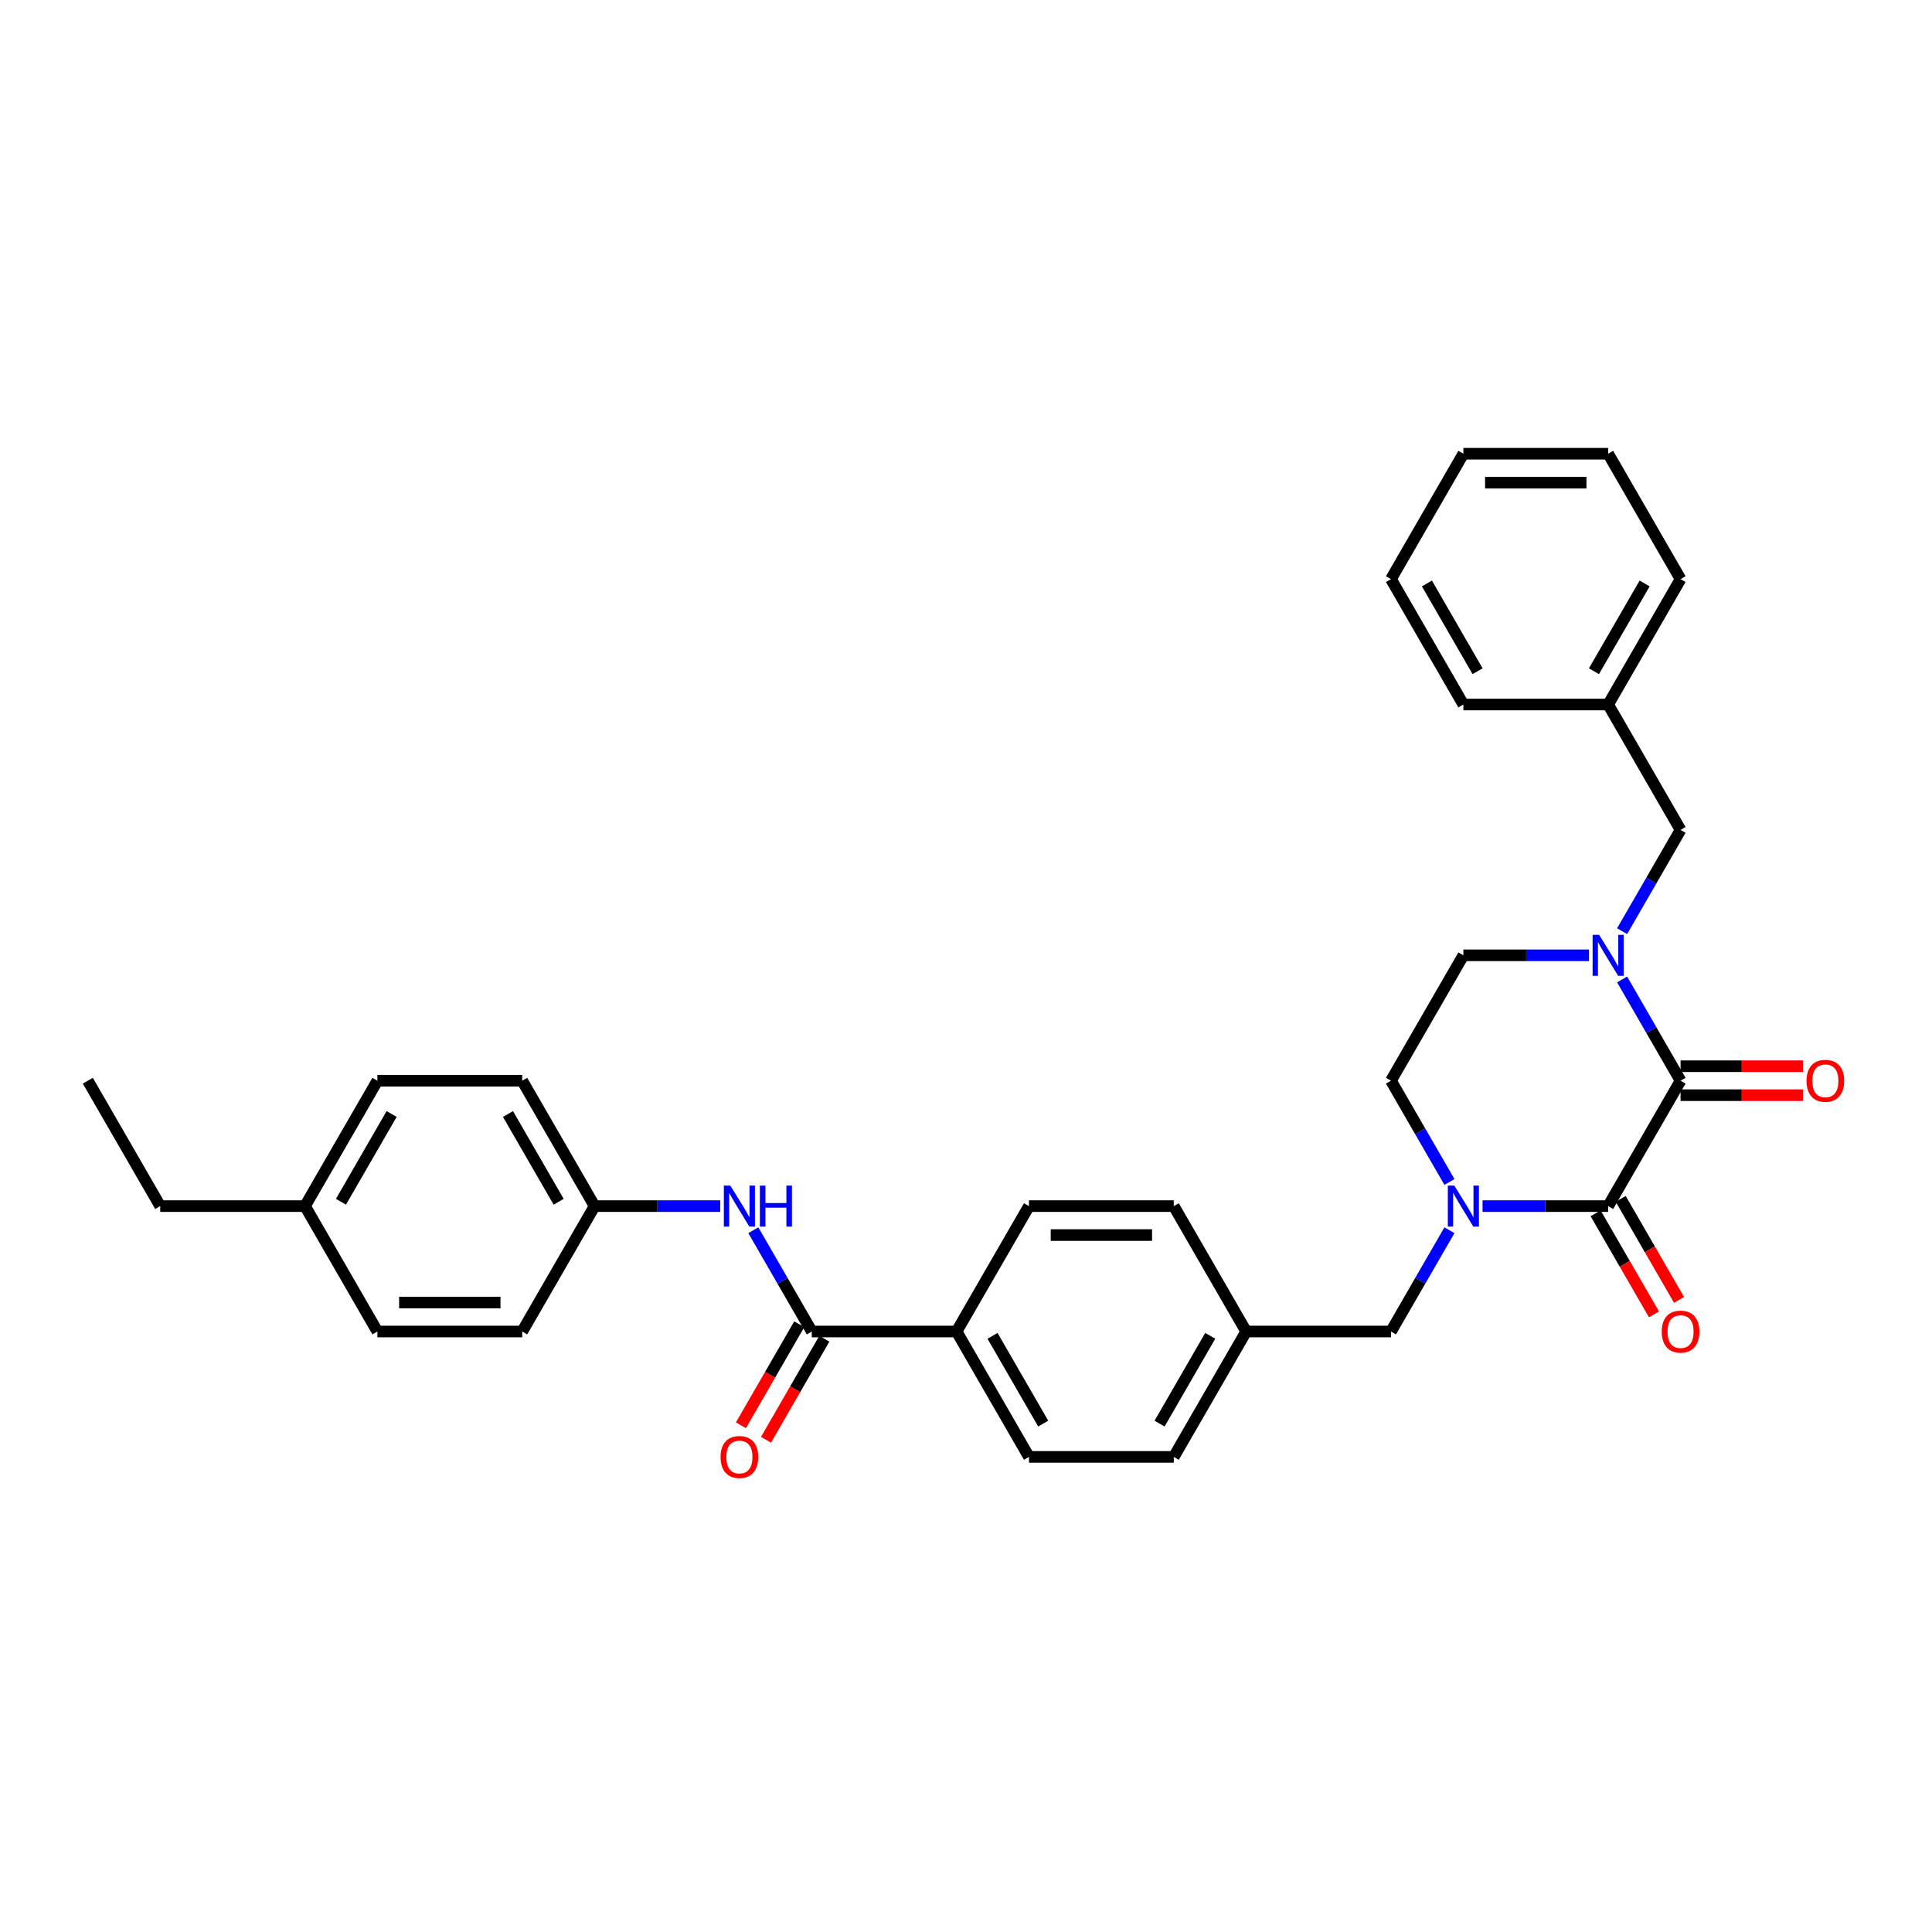 <?xml version='1.0' encoding='iso-8859-1'?>
<svg version='1.1' baseProfile='full'
              xmlns='http://www.w3.org/2000/svg'
                      xmlns:rdkit='http://www.rdkit.org/xml'
                      xmlns:xlink='http://www.w3.org/1999/xlink'
                  xml:space='preserve'
width='1000px' height='1000px' viewBox='0 0 1000 1000'>
<!-- END OF HEADER -->
<rect style='opacity:1.0;fill:#FFFFFF;stroke:none' width='1000' height='1000' x='0' y='0'> </rect>
<path class='bond-0' d='M 869.857,559.374 L 832.384,624.279' style='fill:none;fill-rule:evenodd;stroke:#000000;stroke-width:6px;stroke-linecap:butt;stroke-linejoin:miter;stroke-opacity:1' />
<path class='bond-2' d='M 869.857,559.374 L 854.725,533.164' style='fill:none;fill-rule:evenodd;stroke:#000000;stroke-width:6px;stroke-linecap:butt;stroke-linejoin:miter;stroke-opacity:1' />
<path class='bond-2' d='M 854.725,533.164 L 839.593,506.955' style='fill:none;fill-rule:evenodd;stroke:#0000FF;stroke-width:6px;stroke-linecap:butt;stroke-linejoin:miter;stroke-opacity:1' />
<path class='bond-10' d='M 869.857,566.868 L 901.521,566.868' style='fill:none;fill-rule:evenodd;stroke:#000000;stroke-width:6px;stroke-linecap:butt;stroke-linejoin:miter;stroke-opacity:1' />
<path class='bond-10' d='M 901.521,566.868 L 933.186,566.868' style='fill:none;fill-rule:evenodd;stroke:#FF0000;stroke-width:6px;stroke-linecap:butt;stroke-linejoin:miter;stroke-opacity:1' />
<path class='bond-10' d='M 869.857,551.879 L 901.521,551.879' style='fill:none;fill-rule:evenodd;stroke:#000000;stroke-width:6px;stroke-linecap:butt;stroke-linejoin:miter;stroke-opacity:1' />
<path class='bond-10' d='M 901.521,551.879 L 933.186,551.879' style='fill:none;fill-rule:evenodd;stroke:#FF0000;stroke-width:6px;stroke-linecap:butt;stroke-linejoin:miter;stroke-opacity:1' />
<path class='bond-1' d='M 832.384,624.279 L 799.873,624.279' style='fill:none;fill-rule:evenodd;stroke:#000000;stroke-width:6px;stroke-linecap:butt;stroke-linejoin:miter;stroke-opacity:1' />
<path class='bond-1' d='M 799.873,624.279 L 767.361,624.279' style='fill:none;fill-rule:evenodd;stroke:#0000FF;stroke-width:6px;stroke-linecap:butt;stroke-linejoin:miter;stroke-opacity:1' />
<path class='bond-11' d='M 825.894,628.026 L 840.991,654.175' style='fill:none;fill-rule:evenodd;stroke:#000000;stroke-width:6px;stroke-linecap:butt;stroke-linejoin:miter;stroke-opacity:1' />
<path class='bond-11' d='M 840.991,654.175 L 856.088,680.325' style='fill:none;fill-rule:evenodd;stroke:#FF0000;stroke-width:6px;stroke-linecap:butt;stroke-linejoin:miter;stroke-opacity:1' />
<path class='bond-11' d='M 838.875,620.531 L 853.972,646.681' style='fill:none;fill-rule:evenodd;stroke:#000000;stroke-width:6px;stroke-linecap:butt;stroke-linejoin:miter;stroke-opacity:1' />
<path class='bond-11' d='M 853.972,646.681 L 869.069,672.83' style='fill:none;fill-rule:evenodd;stroke:#FF0000;stroke-width:6px;stroke-linecap:butt;stroke-linejoin:miter;stroke-opacity:1' />
<path class='bond-5' d='M 750.23,636.765 L 735.098,662.974' style='fill:none;fill-rule:evenodd;stroke:#0000FF;stroke-width:6px;stroke-linecap:butt;stroke-linejoin:miter;stroke-opacity:1' />
<path class='bond-5' d='M 735.098,662.974 L 719.966,689.184' style='fill:none;fill-rule:evenodd;stroke:#000000;stroke-width:6px;stroke-linecap:butt;stroke-linejoin:miter;stroke-opacity:1' />
<path class='bond-32' d='M 750.23,611.793 L 735.098,585.583' style='fill:none;fill-rule:evenodd;stroke:#0000FF;stroke-width:6px;stroke-linecap:butt;stroke-linejoin:miter;stroke-opacity:1' />
<path class='bond-32' d='M 735.098,585.583 L 719.966,559.374' style='fill:none;fill-rule:evenodd;stroke:#000000;stroke-width:6px;stroke-linecap:butt;stroke-linejoin:miter;stroke-opacity:1' />
<path class='bond-6' d='M 839.593,481.983 L 854.725,455.774' style='fill:none;fill-rule:evenodd;stroke:#0000FF;stroke-width:6px;stroke-linecap:butt;stroke-linejoin:miter;stroke-opacity:1' />
<path class='bond-6' d='M 854.725,455.774 L 869.857,429.564' style='fill:none;fill-rule:evenodd;stroke:#000000;stroke-width:6px;stroke-linecap:butt;stroke-linejoin:miter;stroke-opacity:1' />
<path class='bond-8' d='M 822.461,494.469 L 789.95,494.469' style='fill:none;fill-rule:evenodd;stroke:#0000FF;stroke-width:6px;stroke-linecap:butt;stroke-linejoin:miter;stroke-opacity:1' />
<path class='bond-8' d='M 789.95,494.469 L 757.438,494.469' style='fill:none;fill-rule:evenodd;stroke:#000000;stroke-width:6px;stroke-linecap:butt;stroke-linejoin:miter;stroke-opacity:1' />
<path class='bond-3' d='M 420.183,689.184 L 495.129,689.184' style='fill:none;fill-rule:evenodd;stroke:#000000;stroke-width:6px;stroke-linecap:butt;stroke-linejoin:miter;stroke-opacity:1' />
<path class='bond-4' d='M 420.183,689.184 L 405.051,662.974' style='fill:none;fill-rule:evenodd;stroke:#000000;stroke-width:6px;stroke-linecap:butt;stroke-linejoin:miter;stroke-opacity:1' />
<path class='bond-4' d='M 405.051,662.974 L 389.919,636.765' style='fill:none;fill-rule:evenodd;stroke:#0000FF;stroke-width:6px;stroke-linecap:butt;stroke-linejoin:miter;stroke-opacity:1' />
<path class='bond-12' d='M 413.692,685.436 L 398.595,711.586' style='fill:none;fill-rule:evenodd;stroke:#000000;stroke-width:6px;stroke-linecap:butt;stroke-linejoin:miter;stroke-opacity:1' />
<path class='bond-12' d='M 398.595,711.586 L 383.498,737.735' style='fill:none;fill-rule:evenodd;stroke:#FF0000;stroke-width:6px;stroke-linecap:butt;stroke-linejoin:miter;stroke-opacity:1' />
<path class='bond-12' d='M 426.673,692.931 L 411.576,719.08' style='fill:none;fill-rule:evenodd;stroke:#000000;stroke-width:6px;stroke-linecap:butt;stroke-linejoin:miter;stroke-opacity:1' />
<path class='bond-12' d='M 411.576,719.08 L 396.479,745.23' style='fill:none;fill-rule:evenodd;stroke:#FF0000;stroke-width:6px;stroke-linecap:butt;stroke-linejoin:miter;stroke-opacity:1' />
<path class='bond-15' d='M 372.787,624.279 L 340.276,624.279' style='fill:none;fill-rule:evenodd;stroke:#0000FF;stroke-width:6px;stroke-linecap:butt;stroke-linejoin:miter;stroke-opacity:1' />
<path class='bond-15' d='M 340.276,624.279 L 307.764,624.279' style='fill:none;fill-rule:evenodd;stroke:#000000;stroke-width:6px;stroke-linecap:butt;stroke-linejoin:miter;stroke-opacity:1' />
<path class='bond-16' d='M 719.966,689.184 L 645.02,689.184' style='fill:none;fill-rule:evenodd;stroke:#000000;stroke-width:6px;stroke-linecap:butt;stroke-linejoin:miter;stroke-opacity:1' />
<path class='bond-17' d='M 869.857,429.564 L 832.384,364.659' style='fill:none;fill-rule:evenodd;stroke:#000000;stroke-width:6px;stroke-linecap:butt;stroke-linejoin:miter;stroke-opacity:1' />
<path class='bond-7' d='M 495.129,689.184 L 532.601,754.088' style='fill:none;fill-rule:evenodd;stroke:#000000;stroke-width:6px;stroke-linecap:butt;stroke-linejoin:miter;stroke-opacity:1' />
<path class='bond-7' d='M 513.73,691.425 L 539.961,736.858' style='fill:none;fill-rule:evenodd;stroke:#000000;stroke-width:6px;stroke-linecap:butt;stroke-linejoin:miter;stroke-opacity:1' />
<path class='bond-34' d='M 495.129,689.184 L 532.601,624.279' style='fill:none;fill-rule:evenodd;stroke:#000000;stroke-width:6px;stroke-linecap:butt;stroke-linejoin:miter;stroke-opacity:1' />
<path class='bond-9' d='M 757.438,494.469 L 719.966,559.374' style='fill:none;fill-rule:evenodd;stroke:#000000;stroke-width:6px;stroke-linecap:butt;stroke-linejoin:miter;stroke-opacity:1' />
<path class='bond-13' d='M 532.601,624.279 L 607.547,624.279' style='fill:none;fill-rule:evenodd;stroke:#000000;stroke-width:6px;stroke-linecap:butt;stroke-linejoin:miter;stroke-opacity:1' />
<path class='bond-13' d='M 543.843,639.268 L 596.305,639.268' style='fill:none;fill-rule:evenodd;stroke:#000000;stroke-width:6px;stroke-linecap:butt;stroke-linejoin:miter;stroke-opacity:1' />
<path class='bond-14' d='M 532.601,754.088 L 607.547,754.088' style='fill:none;fill-rule:evenodd;stroke:#000000;stroke-width:6px;stroke-linecap:butt;stroke-linejoin:miter;stroke-opacity:1' />
<path class='bond-21' d='M 307.764,624.279 L 270.292,689.184' style='fill:none;fill-rule:evenodd;stroke:#000000;stroke-width:6px;stroke-linecap:butt;stroke-linejoin:miter;stroke-opacity:1' />
<path class='bond-22' d='M 307.764,624.279 L 270.292,559.374' style='fill:none;fill-rule:evenodd;stroke:#000000;stroke-width:6px;stroke-linecap:butt;stroke-linejoin:miter;stroke-opacity:1' />
<path class='bond-22' d='M 289.162,622.038 L 262.931,576.604' style='fill:none;fill-rule:evenodd;stroke:#000000;stroke-width:6px;stroke-linecap:butt;stroke-linejoin:miter;stroke-opacity:1' />
<path class='bond-18' d='M 645.02,689.184 L 607.547,624.279' style='fill:none;fill-rule:evenodd;stroke:#000000;stroke-width:6px;stroke-linecap:butt;stroke-linejoin:miter;stroke-opacity:1' />
<path class='bond-19' d='M 645.02,689.184 L 607.547,754.088' style='fill:none;fill-rule:evenodd;stroke:#000000;stroke-width:6px;stroke-linecap:butt;stroke-linejoin:miter;stroke-opacity:1' />
<path class='bond-19' d='M 626.418,691.425 L 600.187,736.858' style='fill:none;fill-rule:evenodd;stroke:#000000;stroke-width:6px;stroke-linecap:butt;stroke-linejoin:miter;stroke-opacity:1' />
<path class='bond-26' d='M 832.384,364.659 L 869.857,299.754' style='fill:none;fill-rule:evenodd;stroke:#000000;stroke-width:6px;stroke-linecap:butt;stroke-linejoin:miter;stroke-opacity:1' />
<path class='bond-26' d='M 825.024,347.429 L 851.255,301.996' style='fill:none;fill-rule:evenodd;stroke:#000000;stroke-width:6px;stroke-linecap:butt;stroke-linejoin:miter;stroke-opacity:1' />
<path class='bond-27' d='M 832.384,364.659 L 757.438,364.659' style='fill:none;fill-rule:evenodd;stroke:#000000;stroke-width:6px;stroke-linecap:butt;stroke-linejoin:miter;stroke-opacity:1' />
<path class='bond-20' d='M 157.873,624.279 L 195.346,559.374' style='fill:none;fill-rule:evenodd;stroke:#000000;stroke-width:6px;stroke-linecap:butt;stroke-linejoin:miter;stroke-opacity:1' />
<path class='bond-20' d='M 176.475,622.038 L 202.706,576.604' style='fill:none;fill-rule:evenodd;stroke:#000000;stroke-width:6px;stroke-linecap:butt;stroke-linejoin:miter;stroke-opacity:1' />
<path class='bond-25' d='M 157.873,624.279 L 82.927,624.279' style='fill:none;fill-rule:evenodd;stroke:#000000;stroke-width:6px;stroke-linecap:butt;stroke-linejoin:miter;stroke-opacity:1' />
<path class='bond-35' d='M 157.873,624.279 L 195.346,689.184' style='fill:none;fill-rule:evenodd;stroke:#000000;stroke-width:6px;stroke-linecap:butt;stroke-linejoin:miter;stroke-opacity:1' />
<path class='bond-23' d='M 270.292,689.184 L 195.346,689.184' style='fill:none;fill-rule:evenodd;stroke:#000000;stroke-width:6px;stroke-linecap:butt;stroke-linejoin:miter;stroke-opacity:1' />
<path class='bond-23' d='M 259.05,674.194 L 206.588,674.194' style='fill:none;fill-rule:evenodd;stroke:#000000;stroke-width:6px;stroke-linecap:butt;stroke-linejoin:miter;stroke-opacity:1' />
<path class='bond-24' d='M 270.292,559.374 L 195.346,559.374' style='fill:none;fill-rule:evenodd;stroke:#000000;stroke-width:6px;stroke-linecap:butt;stroke-linejoin:miter;stroke-opacity:1' />
<path class='bond-28' d='M 82.927,624.279 L 45.455,559.374' style='fill:none;fill-rule:evenodd;stroke:#000000;stroke-width:6px;stroke-linecap:butt;stroke-linejoin:miter;stroke-opacity:1' />
<path class='bond-29' d='M 869.857,299.754 L 832.384,234.85' style='fill:none;fill-rule:evenodd;stroke:#000000;stroke-width:6px;stroke-linecap:butt;stroke-linejoin:miter;stroke-opacity:1' />
<path class='bond-30' d='M 757.438,364.659 L 719.966,299.754' style='fill:none;fill-rule:evenodd;stroke:#000000;stroke-width:6px;stroke-linecap:butt;stroke-linejoin:miter;stroke-opacity:1' />
<path class='bond-30' d='M 764.798,347.429 L 738.567,301.996' style='fill:none;fill-rule:evenodd;stroke:#000000;stroke-width:6px;stroke-linecap:butt;stroke-linejoin:miter;stroke-opacity:1' />
<path class='bond-33' d='M 832.384,234.85 L 757.438,234.85' style='fill:none;fill-rule:evenodd;stroke:#000000;stroke-width:6px;stroke-linecap:butt;stroke-linejoin:miter;stroke-opacity:1' />
<path class='bond-33' d='M 821.142,249.839 L 768.68,249.839' style='fill:none;fill-rule:evenodd;stroke:#000000;stroke-width:6px;stroke-linecap:butt;stroke-linejoin:miter;stroke-opacity:1' />
<path class='bond-31' d='M 719.966,299.754 L 757.438,234.85' style='fill:none;fill-rule:evenodd;stroke:#000000;stroke-width:6px;stroke-linecap:butt;stroke-linejoin:miter;stroke-opacity:1' />
<path  class='atom-2' d='M 752.747 613.666
L 759.702 624.908
Q 760.391 626.017, 761.5 628.026
Q 762.61 630.035, 762.67 630.154
L 762.67 613.666
L 765.488 613.666
L 765.488 634.891
L 762.58 634.891
L 755.115 622.6
Q 754.246 621.161, 753.316 619.512
Q 752.417 617.863, 752.147 617.354
L 752.147 634.891
L 749.389 634.891
L 749.389 613.666
L 752.747 613.666
' fill='#0000FF'/>
<path  class='atom-3' d='M 827.692 483.857
L 834.647 495.099
Q 835.337 496.208, 836.446 498.216
Q 837.555 500.225, 837.615 500.345
L 837.615 483.857
L 840.433 483.857
L 840.433 505.081
L 837.525 505.081
L 830.061 492.79
Q 829.191 491.351, 828.262 489.702
Q 827.363 488.054, 827.093 487.544
L 827.093 505.081
L 824.335 505.081
L 824.335 483.857
L 827.692 483.857
' fill='#0000FF'/>
<path  class='atom-5' d='M 378.018 613.666
L 384.973 624.908
Q 385.663 626.017, 386.772 628.026
Q 387.881 630.035, 387.941 630.154
L 387.941 613.666
L 390.759 613.666
L 390.759 634.891
L 387.851 634.891
L 380.387 622.6
Q 379.517 621.161, 378.588 619.512
Q 377.689 617.863, 377.419 617.354
L 377.419 634.891
L 374.661 634.891
L 374.661 613.666
L 378.018 613.666
' fill='#0000FF'/>
<path  class='atom-5' d='M 393.307 613.666
L 396.185 613.666
L 396.185 622.69
L 407.037 622.69
L 407.037 613.666
L 409.915 613.666
L 409.915 634.891
L 407.037 634.891
L 407.037 625.088
L 396.185 625.088
L 396.185 634.891
L 393.307 634.891
L 393.307 613.666
' fill='#0000FF'/>
<path  class='atom-11' d='M 935.06 559.434
Q 935.06 554.338, 937.578 551.49
Q 940.096 548.642, 944.803 548.642
Q 949.509 548.642, 952.027 551.49
Q 954.545 554.338, 954.545 559.434
Q 954.545 564.59, 951.997 567.528
Q 949.449 570.436, 944.803 570.436
Q 940.126 570.436, 937.578 567.528
Q 935.06 564.62, 935.06 559.434
M 944.803 568.038
Q 948.04 568.038, 949.779 565.879
Q 951.548 563.691, 951.548 559.434
Q 951.548 555.267, 949.779 553.168
Q 948.04 551.04, 944.803 551.04
Q 941.565 551.04, 939.796 553.138
Q 938.057 555.237, 938.057 559.434
Q 938.057 563.721, 939.796 565.879
Q 941.565 568.038, 944.803 568.038
' fill='#FF0000'/>
<path  class='atom-12' d='M 860.114 689.244
Q 860.114 684.147, 862.632 681.299
Q 865.15 678.451, 869.857 678.451
Q 874.563 678.451, 877.082 681.299
Q 879.6 684.147, 879.6 689.244
Q 879.6 694.4, 877.052 697.338
Q 874.503 700.246, 869.857 700.246
Q 865.18 700.246, 862.632 697.338
Q 860.114 694.43, 860.114 689.244
M 869.857 697.847
Q 873.095 697.847, 874.833 695.689
Q 876.602 693.5, 876.602 689.244
Q 876.602 685.077, 874.833 682.978
Q 873.095 680.85, 869.857 680.85
Q 866.619 680.85, 864.85 682.948
Q 863.112 685.047, 863.112 689.244
Q 863.112 693.53, 864.85 695.689
Q 866.619 697.847, 869.857 697.847
' fill='#FF0000'/>
<path  class='atom-13' d='M 372.967 754.148
Q 372.967 749.052, 375.485 746.204
Q 378.003 743.356, 382.71 743.356
Q 387.417 743.356, 389.935 746.204
Q 392.453 749.052, 392.453 754.148
Q 392.453 759.305, 389.905 762.242
Q 387.357 765.15, 382.71 765.15
Q 378.033 765.15, 375.485 762.242
Q 372.967 759.335, 372.967 754.148
M 382.71 762.752
Q 385.948 762.752, 387.686 760.594
Q 389.455 758.405, 389.455 754.148
Q 389.455 749.981, 387.686 747.883
Q 385.948 745.754, 382.71 745.754
Q 379.472 745.754, 377.704 747.853
Q 375.965 749.951, 375.965 754.148
Q 375.965 758.435, 377.704 760.594
Q 379.472 762.752, 382.71 762.752
' fill='#FF0000'/>
</svg>
